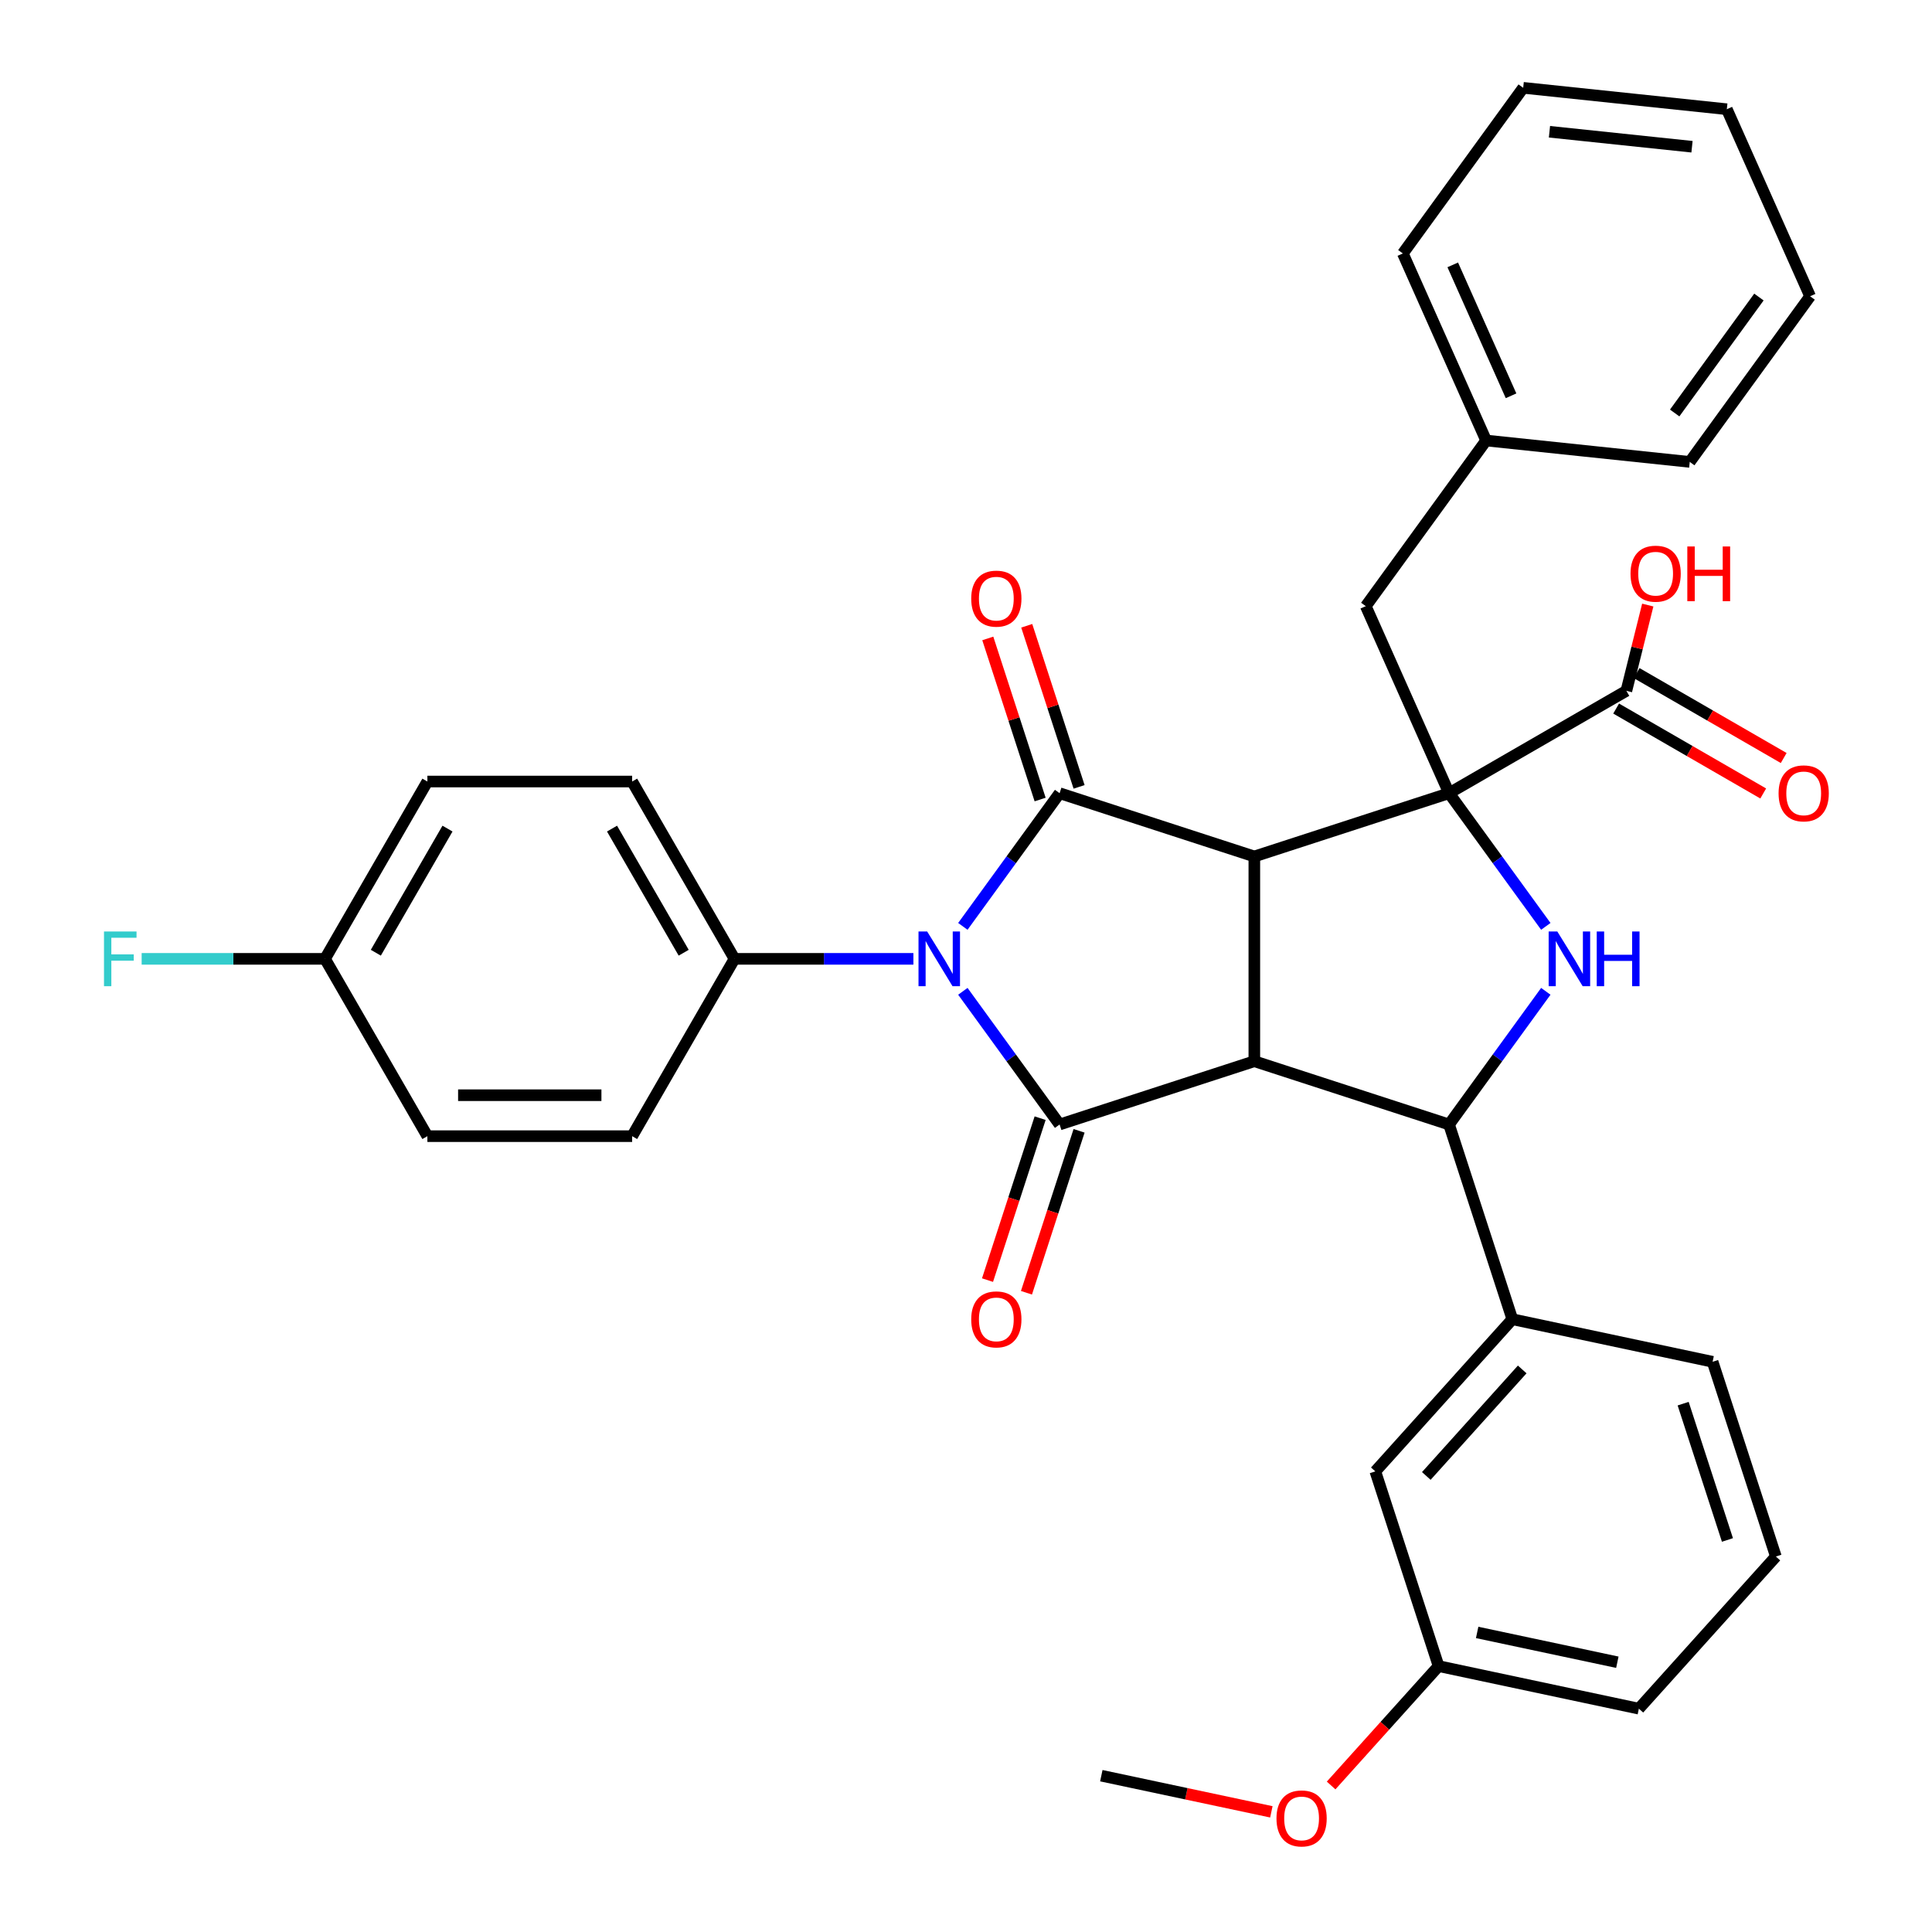 <?xml version='1.0' encoding='iso-8859-1'?>
<svg version='1.1' baseProfile='full'
              xmlns='http://www.w3.org/2000/svg'
                      xmlns:rdkit='http://www.rdkit.org/xml'
                      xmlns:xlink='http://www.w3.org/1999/xlink'
                  xml:space='preserve'
width='1000px' height='1000px' viewBox='0 0 1000 1000'>
<!-- END OF HEADER -->
<rect style='opacity:1.0;fill:#FFFFFF;stroke:none' width='1000' height='1000' x='0' y='0'> </rect>
<path class='bond-0' d='M 649.24,443.309 L 649.24,549.287' style='fill:none;fill-rule:evenodd;stroke:#000000;stroke-width:6px;stroke-linecap:butt;stroke-linejoin:miter;stroke-opacity:1' />
<path class='bond-2' d='M 649.24,443.309 L 548.45,410.56' style='fill:none;fill-rule:evenodd;stroke:#000000;stroke-width:6px;stroke-linecap:butt;stroke-linejoin:miter;stroke-opacity:1' />
<path class='bond-4' d='M 649.24,443.309 L 750.031,410.56' style='fill:none;fill-rule:evenodd;stroke:#000000;stroke-width:6px;stroke-linecap:butt;stroke-linejoin:miter;stroke-opacity:1' />
<path class='bond-3' d='M 649.24,549.287 L 548.45,582.036' style='fill:none;fill-rule:evenodd;stroke:#000000;stroke-width:6px;stroke-linecap:butt;stroke-linejoin:miter;stroke-opacity:1' />
<path class='bond-6' d='M 649.24,549.287 L 750.031,582.036' style='fill:none;fill-rule:evenodd;stroke:#000000;stroke-width:6px;stroke-linecap:butt;stroke-linejoin:miter;stroke-opacity:1' />
<path class='bond-1' d='M 498.371,479.489 L 523.41,445.024' style='fill:none;fill-rule:evenodd;stroke:#0000FF;stroke-width:6px;stroke-linecap:butt;stroke-linejoin:miter;stroke-opacity:1' />
<path class='bond-1' d='M 523.41,445.024 L 548.45,410.56' style='fill:none;fill-rule:evenodd;stroke:#000000;stroke-width:6px;stroke-linecap:butt;stroke-linejoin:miter;stroke-opacity:1' />
<path class='bond-9' d='M 472.768,496.298 L 426.474,496.298' style='fill:none;fill-rule:evenodd;stroke:#0000FF;stroke-width:6px;stroke-linecap:butt;stroke-linejoin:miter;stroke-opacity:1' />
<path class='bond-9' d='M 426.474,496.298 L 380.18,496.298' style='fill:none;fill-rule:evenodd;stroke:#000000;stroke-width:6px;stroke-linecap:butt;stroke-linejoin:miter;stroke-opacity:1' />
<path class='bond-35' d='M 498.371,513.107 L 523.41,547.572' style='fill:none;fill-rule:evenodd;stroke:#0000FF;stroke-width:6px;stroke-linecap:butt;stroke-linejoin:miter;stroke-opacity:1' />
<path class='bond-35' d='M 523.41,547.572 L 548.45,582.036' style='fill:none;fill-rule:evenodd;stroke:#000000;stroke-width:6px;stroke-linecap:butt;stroke-linejoin:miter;stroke-opacity:1' />
<path class='bond-11' d='M 558.529,407.285 L 544.983,365.595' style='fill:none;fill-rule:evenodd;stroke:#000000;stroke-width:6px;stroke-linecap:butt;stroke-linejoin:miter;stroke-opacity:1' />
<path class='bond-11' d='M 544.983,365.595 L 531.437,323.904' style='fill:none;fill-rule:evenodd;stroke:#FF0000;stroke-width:6px;stroke-linecap:butt;stroke-linejoin:miter;stroke-opacity:1' />
<path class='bond-11' d='M 538.371,413.835 L 524.825,372.145' style='fill:none;fill-rule:evenodd;stroke:#000000;stroke-width:6px;stroke-linecap:butt;stroke-linejoin:miter;stroke-opacity:1' />
<path class='bond-11' d='M 524.825,372.145 L 511.279,330.454' style='fill:none;fill-rule:evenodd;stroke:#FF0000;stroke-width:6px;stroke-linecap:butt;stroke-linejoin:miter;stroke-opacity:1' />
<path class='bond-12' d='M 538.371,578.761 L 524.753,620.671' style='fill:none;fill-rule:evenodd;stroke:#000000;stroke-width:6px;stroke-linecap:butt;stroke-linejoin:miter;stroke-opacity:1' />
<path class='bond-12' d='M 524.753,620.671 L 511.136,662.582' style='fill:none;fill-rule:evenodd;stroke:#FF0000;stroke-width:6px;stroke-linecap:butt;stroke-linejoin:miter;stroke-opacity:1' />
<path class='bond-12' d='M 558.529,585.31 L 544.911,627.221' style='fill:none;fill-rule:evenodd;stroke:#000000;stroke-width:6px;stroke-linecap:butt;stroke-linejoin:miter;stroke-opacity:1' />
<path class='bond-12' d='M 544.911,627.221 L 531.294,669.132' style='fill:none;fill-rule:evenodd;stroke:#FF0000;stroke-width:6px;stroke-linecap:butt;stroke-linejoin:miter;stroke-opacity:1' />
<path class='bond-5' d='M 750.031,410.56 L 775.071,445.024' style='fill:none;fill-rule:evenodd;stroke:#000000;stroke-width:6px;stroke-linecap:butt;stroke-linejoin:miter;stroke-opacity:1' />
<path class='bond-5' d='M 775.071,445.024 L 800.11,479.489' style='fill:none;fill-rule:evenodd;stroke:#0000FF;stroke-width:6px;stroke-linecap:butt;stroke-linejoin:miter;stroke-opacity:1' />
<path class='bond-7' d='M 750.031,410.56 L 841.81,357.572' style='fill:none;fill-rule:evenodd;stroke:#000000;stroke-width:6px;stroke-linecap:butt;stroke-linejoin:miter;stroke-opacity:1' />
<path class='bond-10' d='M 750.031,410.56 L 706.926,313.745' style='fill:none;fill-rule:evenodd;stroke:#000000;stroke-width:6px;stroke-linecap:butt;stroke-linejoin:miter;stroke-opacity:1' />
<path class='bond-34' d='M 800.11,513.107 L 775.071,547.572' style='fill:none;fill-rule:evenodd;stroke:#0000FF;stroke-width:6px;stroke-linecap:butt;stroke-linejoin:miter;stroke-opacity:1' />
<path class='bond-34' d='M 775.071,547.572 L 750.031,582.036' style='fill:none;fill-rule:evenodd;stroke:#000000;stroke-width:6px;stroke-linecap:butt;stroke-linejoin:miter;stroke-opacity:1' />
<path class='bond-8' d='M 750.031,582.036 L 782.78,682.826' style='fill:none;fill-rule:evenodd;stroke:#000000;stroke-width:6px;stroke-linecap:butt;stroke-linejoin:miter;stroke-opacity:1' />
<path class='bond-14' d='M 836.511,366.75 L 874.576,388.726' style='fill:none;fill-rule:evenodd;stroke:#000000;stroke-width:6px;stroke-linecap:butt;stroke-linejoin:miter;stroke-opacity:1' />
<path class='bond-14' d='M 874.576,388.726 L 912.641,410.703' style='fill:none;fill-rule:evenodd;stroke:#FF0000;stroke-width:6px;stroke-linecap:butt;stroke-linejoin:miter;stroke-opacity:1' />
<path class='bond-14' d='M 847.109,348.394 L 885.174,370.37' style='fill:none;fill-rule:evenodd;stroke:#000000;stroke-width:6px;stroke-linecap:butt;stroke-linejoin:miter;stroke-opacity:1' />
<path class='bond-14' d='M 885.174,370.37 L 923.239,392.347' style='fill:none;fill-rule:evenodd;stroke:#FF0000;stroke-width:6px;stroke-linecap:butt;stroke-linejoin:miter;stroke-opacity:1' />
<path class='bond-17' d='M 841.81,357.572 L 847.346,335.374' style='fill:none;fill-rule:evenodd;stroke:#000000;stroke-width:6px;stroke-linecap:butt;stroke-linejoin:miter;stroke-opacity:1' />
<path class='bond-17' d='M 847.346,335.374 L 852.882,313.177' style='fill:none;fill-rule:evenodd;stroke:#FF0000;stroke-width:6px;stroke-linecap:butt;stroke-linejoin:miter;stroke-opacity:1' />
<path class='bond-13' d='M 782.78,682.826 L 711.867,761.583' style='fill:none;fill-rule:evenodd;stroke:#000000;stroke-width:6px;stroke-linecap:butt;stroke-linejoin:miter;stroke-opacity:1' />
<path class='bond-13' d='M 787.894,708.822 L 738.255,763.952' style='fill:none;fill-rule:evenodd;stroke:#000000;stroke-width:6px;stroke-linecap:butt;stroke-linejoin:miter;stroke-opacity:1' />
<path class='bond-24' d='M 782.78,682.826 L 886.442,704.86' style='fill:none;fill-rule:evenodd;stroke:#000000;stroke-width:6px;stroke-linecap:butt;stroke-linejoin:miter;stroke-opacity:1' />
<path class='bond-15' d='M 380.18,496.298 L 327.192,404.519' style='fill:none;fill-rule:evenodd;stroke:#000000;stroke-width:6px;stroke-linecap:butt;stroke-linejoin:miter;stroke-opacity:1' />
<path class='bond-15' d='M 353.876,493.129 L 316.784,428.883' style='fill:none;fill-rule:evenodd;stroke:#000000;stroke-width:6px;stroke-linecap:butt;stroke-linejoin:miter;stroke-opacity:1' />
<path class='bond-16' d='M 380.18,496.298 L 327.192,588.077' style='fill:none;fill-rule:evenodd;stroke:#000000;stroke-width:6px;stroke-linecap:butt;stroke-linejoin:miter;stroke-opacity:1' />
<path class='bond-20' d='M 706.926,313.745 L 769.218,228.007' style='fill:none;fill-rule:evenodd;stroke:#000000;stroke-width:6px;stroke-linecap:butt;stroke-linejoin:miter;stroke-opacity:1' />
<path class='bond-19' d='M 711.867,761.583 L 744.616,862.374' style='fill:none;fill-rule:evenodd;stroke:#000000;stroke-width:6px;stroke-linecap:butt;stroke-linejoin:miter;stroke-opacity:1' />
<path class='bond-22' d='M 327.192,404.519 L 221.214,404.519' style='fill:none;fill-rule:evenodd;stroke:#000000;stroke-width:6px;stroke-linecap:butt;stroke-linejoin:miter;stroke-opacity:1' />
<path class='bond-21' d='M 327.192,588.077 L 221.214,588.077' style='fill:none;fill-rule:evenodd;stroke:#000000;stroke-width:6px;stroke-linecap:butt;stroke-linejoin:miter;stroke-opacity:1' />
<path class='bond-21' d='M 311.295,566.882 L 237.111,566.882' style='fill:none;fill-rule:evenodd;stroke:#000000;stroke-width:6px;stroke-linecap:butt;stroke-linejoin:miter;stroke-opacity:1' />
<path class='bond-18' d='M 168.225,496.298 L 221.214,588.077' style='fill:none;fill-rule:evenodd;stroke:#000000;stroke-width:6px;stroke-linecap:butt;stroke-linejoin:miter;stroke-opacity:1' />
<path class='bond-23' d='M 168.225,496.298 L 120.771,496.298' style='fill:none;fill-rule:evenodd;stroke:#000000;stroke-width:6px;stroke-linecap:butt;stroke-linejoin:miter;stroke-opacity:1' />
<path class='bond-23' d='M 120.771,496.298 L 73.317,496.298' style='fill:none;fill-rule:evenodd;stroke:#33CCCC;stroke-width:6px;stroke-linecap:butt;stroke-linejoin:miter;stroke-opacity:1' />
<path class='bond-36' d='M 168.225,496.298 L 221.214,404.519' style='fill:none;fill-rule:evenodd;stroke:#000000;stroke-width:6px;stroke-linecap:butt;stroke-linejoin:miter;stroke-opacity:1' />
<path class='bond-36' d='M 194.529,493.129 L 231.622,428.883' style='fill:none;fill-rule:evenodd;stroke:#000000;stroke-width:6px;stroke-linecap:butt;stroke-linejoin:miter;stroke-opacity:1' />
<path class='bond-25' d='M 744.616,862.374 L 716.799,893.267' style='fill:none;fill-rule:evenodd;stroke:#000000;stroke-width:6px;stroke-linecap:butt;stroke-linejoin:miter;stroke-opacity:1' />
<path class='bond-25' d='M 716.799,893.267 L 688.983,924.161' style='fill:none;fill-rule:evenodd;stroke:#FF0000;stroke-width:6px;stroke-linecap:butt;stroke-linejoin:miter;stroke-opacity:1' />
<path class='bond-38' d='M 744.616,862.374 L 848.278,884.407' style='fill:none;fill-rule:evenodd;stroke:#000000;stroke-width:6px;stroke-linecap:butt;stroke-linejoin:miter;stroke-opacity:1' />
<path class='bond-38' d='M 764.572,844.946 L 837.135,860.37' style='fill:none;fill-rule:evenodd;stroke:#000000;stroke-width:6px;stroke-linecap:butt;stroke-linejoin:miter;stroke-opacity:1' />
<path class='bond-28' d='M 769.218,228.007 L 726.113,131.192' style='fill:none;fill-rule:evenodd;stroke:#000000;stroke-width:6px;stroke-linecap:butt;stroke-linejoin:miter;stroke-opacity:1' />
<path class='bond-28' d='M 782.115,204.864 L 751.942,137.093' style='fill:none;fill-rule:evenodd;stroke:#000000;stroke-width:6px;stroke-linecap:butt;stroke-linejoin:miter;stroke-opacity:1' />
<path class='bond-29' d='M 769.218,228.007 L 874.615,239.085' style='fill:none;fill-rule:evenodd;stroke:#000000;stroke-width:6px;stroke-linecap:butt;stroke-linejoin:miter;stroke-opacity:1' />
<path class='bond-26' d='M 886.442,704.86 L 919.19,805.651' style='fill:none;fill-rule:evenodd;stroke:#000000;stroke-width:6px;stroke-linecap:butt;stroke-linejoin:miter;stroke-opacity:1' />
<path class='bond-26' d='M 871.196,726.529 L 894.12,797.082' style='fill:none;fill-rule:evenodd;stroke:#000000;stroke-width:6px;stroke-linecap:butt;stroke-linejoin:miter;stroke-opacity:1' />
<path class='bond-30' d='M 658.054,937.804 L 614.048,928.45' style='fill:none;fill-rule:evenodd;stroke:#FF0000;stroke-width:6px;stroke-linecap:butt;stroke-linejoin:miter;stroke-opacity:1' />
<path class='bond-30' d='M 614.048,928.45 L 570.042,919.096' style='fill:none;fill-rule:evenodd;stroke:#000000;stroke-width:6px;stroke-linecap:butt;stroke-linejoin:miter;stroke-opacity:1' />
<path class='bond-27' d='M 919.19,805.651 L 848.278,884.407' style='fill:none;fill-rule:evenodd;stroke:#000000;stroke-width:6px;stroke-linecap:butt;stroke-linejoin:miter;stroke-opacity:1' />
<path class='bond-31' d='M 726.113,131.192 L 788.405,45.455' style='fill:none;fill-rule:evenodd;stroke:#000000;stroke-width:6px;stroke-linecap:butt;stroke-linejoin:miter;stroke-opacity:1' />
<path class='bond-32' d='M 874.615,239.085 L 936.907,153.348' style='fill:none;fill-rule:evenodd;stroke:#000000;stroke-width:6px;stroke-linecap:butt;stroke-linejoin:miter;stroke-opacity:1' />
<path class='bond-32' d='M 866.811,213.766 L 910.416,153.75' style='fill:none;fill-rule:evenodd;stroke:#000000;stroke-width:6px;stroke-linecap:butt;stroke-linejoin:miter;stroke-opacity:1' />
<path class='bond-37' d='M 788.405,45.455 L 893.802,56.532' style='fill:none;fill-rule:evenodd;stroke:#000000;stroke-width:6px;stroke-linecap:butt;stroke-linejoin:miter;stroke-opacity:1' />
<path class='bond-37' d='M 801.999,68.196 L 875.777,75.95' style='fill:none;fill-rule:evenodd;stroke:#000000;stroke-width:6px;stroke-linecap:butt;stroke-linejoin:miter;stroke-opacity:1' />
<path class='bond-33' d='M 936.907,153.348 L 893.802,56.532' style='fill:none;fill-rule:evenodd;stroke:#000000;stroke-width:6px;stroke-linecap:butt;stroke-linejoin:miter;stroke-opacity:1' />
<path  class='atom-2' d='M 479.898 482.138
L 489.178 497.138
Q 490.098 498.618, 491.578 501.298
Q 493.058 503.978, 493.138 504.138
L 493.138 482.138
L 496.898 482.138
L 496.898 510.458
L 493.018 510.458
L 483.058 494.058
Q 481.898 492.138, 480.658 489.938
Q 479.458 487.738, 479.098 487.058
L 479.098 510.458
L 475.418 510.458
L 475.418 482.138
L 479.898 482.138
' fill='#0000FF'/>
<path  class='atom-6' d='M 806.063 482.138
L 815.343 497.138
Q 816.263 498.618, 817.743 501.298
Q 819.223 503.978, 819.303 504.138
L 819.303 482.138
L 823.063 482.138
L 823.063 510.458
L 819.183 510.458
L 809.223 494.058
Q 808.063 492.138, 806.823 489.938
Q 805.623 487.738, 805.263 487.058
L 805.263 510.458
L 801.583 510.458
L 801.583 482.138
L 806.063 482.138
' fill='#0000FF'/>
<path  class='atom-6' d='M 826.463 482.138
L 830.303 482.138
L 830.303 494.178
L 844.783 494.178
L 844.783 482.138
L 848.623 482.138
L 848.623 510.458
L 844.783 510.458
L 844.783 497.378
L 830.303 497.378
L 830.303 510.458
L 826.463 510.458
L 826.463 482.138
' fill='#0000FF'/>
<path  class='atom-12' d='M 502.701 309.85
Q 502.701 303.05, 506.061 299.25
Q 509.421 295.45, 515.701 295.45
Q 521.981 295.45, 525.341 299.25
Q 528.701 303.05, 528.701 309.85
Q 528.701 316.73, 525.301 320.65
Q 521.901 324.53, 515.701 324.53
Q 509.461 324.53, 506.061 320.65
Q 502.701 316.77, 502.701 309.85
M 515.701 321.33
Q 520.021 321.33, 522.341 318.45
Q 524.701 315.53, 524.701 309.85
Q 524.701 304.29, 522.341 301.49
Q 520.021 298.65, 515.701 298.65
Q 511.381 298.65, 509.021 301.45
Q 506.701 304.25, 506.701 309.85
Q 506.701 315.57, 509.021 318.45
Q 511.381 321.33, 515.701 321.33
' fill='#FF0000'/>
<path  class='atom-13' d='M 502.701 682.906
Q 502.701 676.106, 506.061 672.306
Q 509.421 668.506, 515.701 668.506
Q 521.981 668.506, 525.341 672.306
Q 528.701 676.106, 528.701 682.906
Q 528.701 689.786, 525.301 693.706
Q 521.901 697.586, 515.701 697.586
Q 509.461 697.586, 506.061 693.706
Q 502.701 689.826, 502.701 682.906
M 515.701 694.386
Q 520.021 694.386, 522.341 691.506
Q 524.701 688.586, 524.701 682.906
Q 524.701 677.346, 522.341 674.546
Q 520.021 671.706, 515.701 671.706
Q 511.381 671.706, 509.021 674.506
Q 506.701 677.306, 506.701 682.906
Q 506.701 688.626, 509.021 691.506
Q 511.381 694.386, 515.701 694.386
' fill='#FF0000'/>
<path  class='atom-15' d='M 920.59 410.64
Q 920.59 403.84, 923.95 400.04
Q 927.31 396.24, 933.59 396.24
Q 939.87 396.24, 943.23 400.04
Q 946.59 403.84, 946.59 410.64
Q 946.59 417.52, 943.19 421.44
Q 939.79 425.32, 933.59 425.32
Q 927.35 425.32, 923.95 421.44
Q 920.59 417.56, 920.59 410.64
M 933.59 422.12
Q 937.91 422.12, 940.23 419.24
Q 942.59 416.32, 942.59 410.64
Q 942.59 405.08, 940.23 402.28
Q 937.91 399.44, 933.59 399.44
Q 929.27 399.44, 926.91 402.24
Q 924.59 405.04, 924.59 410.64
Q 924.59 416.36, 926.91 419.24
Q 929.27 422.12, 933.59 422.12
' fill='#FF0000'/>
<path  class='atom-18' d='M 843.953 296.933
Q 843.953 290.133, 847.313 286.333
Q 850.673 282.533, 856.953 282.533
Q 863.233 282.533, 866.593 286.333
Q 869.953 290.133, 869.953 296.933
Q 869.953 303.813, 866.553 307.733
Q 863.153 311.613, 856.953 311.613
Q 850.713 311.613, 847.313 307.733
Q 843.953 303.853, 843.953 296.933
M 856.953 308.413
Q 861.273 308.413, 863.593 305.533
Q 865.953 302.613, 865.953 296.933
Q 865.953 291.373, 863.593 288.573
Q 861.273 285.733, 856.953 285.733
Q 852.633 285.733, 850.273 288.533
Q 847.953 291.333, 847.953 296.933
Q 847.953 302.653, 850.273 305.533
Q 852.633 308.413, 856.953 308.413
' fill='#FF0000'/>
<path  class='atom-18' d='M 873.353 282.853
L 877.193 282.853
L 877.193 294.893
L 891.673 294.893
L 891.673 282.853
L 895.513 282.853
L 895.513 311.173
L 891.673 311.173
L 891.673 298.093
L 877.193 298.093
L 877.193 311.173
L 873.353 311.173
L 873.353 282.853
' fill='#FF0000'/>
<path  class='atom-24' d='M 53.828 482.138
L 70.668 482.138
L 70.668 485.378
L 57.628 485.378
L 57.628 493.978
L 69.228 493.978
L 69.228 497.258
L 57.628 497.258
L 57.628 510.458
L 53.828 510.458
L 53.828 482.138
' fill='#33CCCC'/>
<path  class='atom-26' d='M 660.703 941.21
Q 660.703 934.41, 664.063 930.61
Q 667.423 926.81, 673.703 926.81
Q 679.983 926.81, 683.343 930.61
Q 686.703 934.41, 686.703 941.21
Q 686.703 948.09, 683.303 952.01
Q 679.903 955.89, 673.703 955.89
Q 667.463 955.89, 664.063 952.01
Q 660.703 948.13, 660.703 941.21
M 673.703 952.69
Q 678.023 952.69, 680.343 949.81
Q 682.703 946.89, 682.703 941.21
Q 682.703 935.65, 680.343 932.85
Q 678.023 930.01, 673.703 930.01
Q 669.383 930.01, 667.023 932.81
Q 664.703 935.61, 664.703 941.21
Q 664.703 946.93, 667.023 949.81
Q 669.383 952.69, 673.703 952.69
' fill='#FF0000'/>
</svg>
